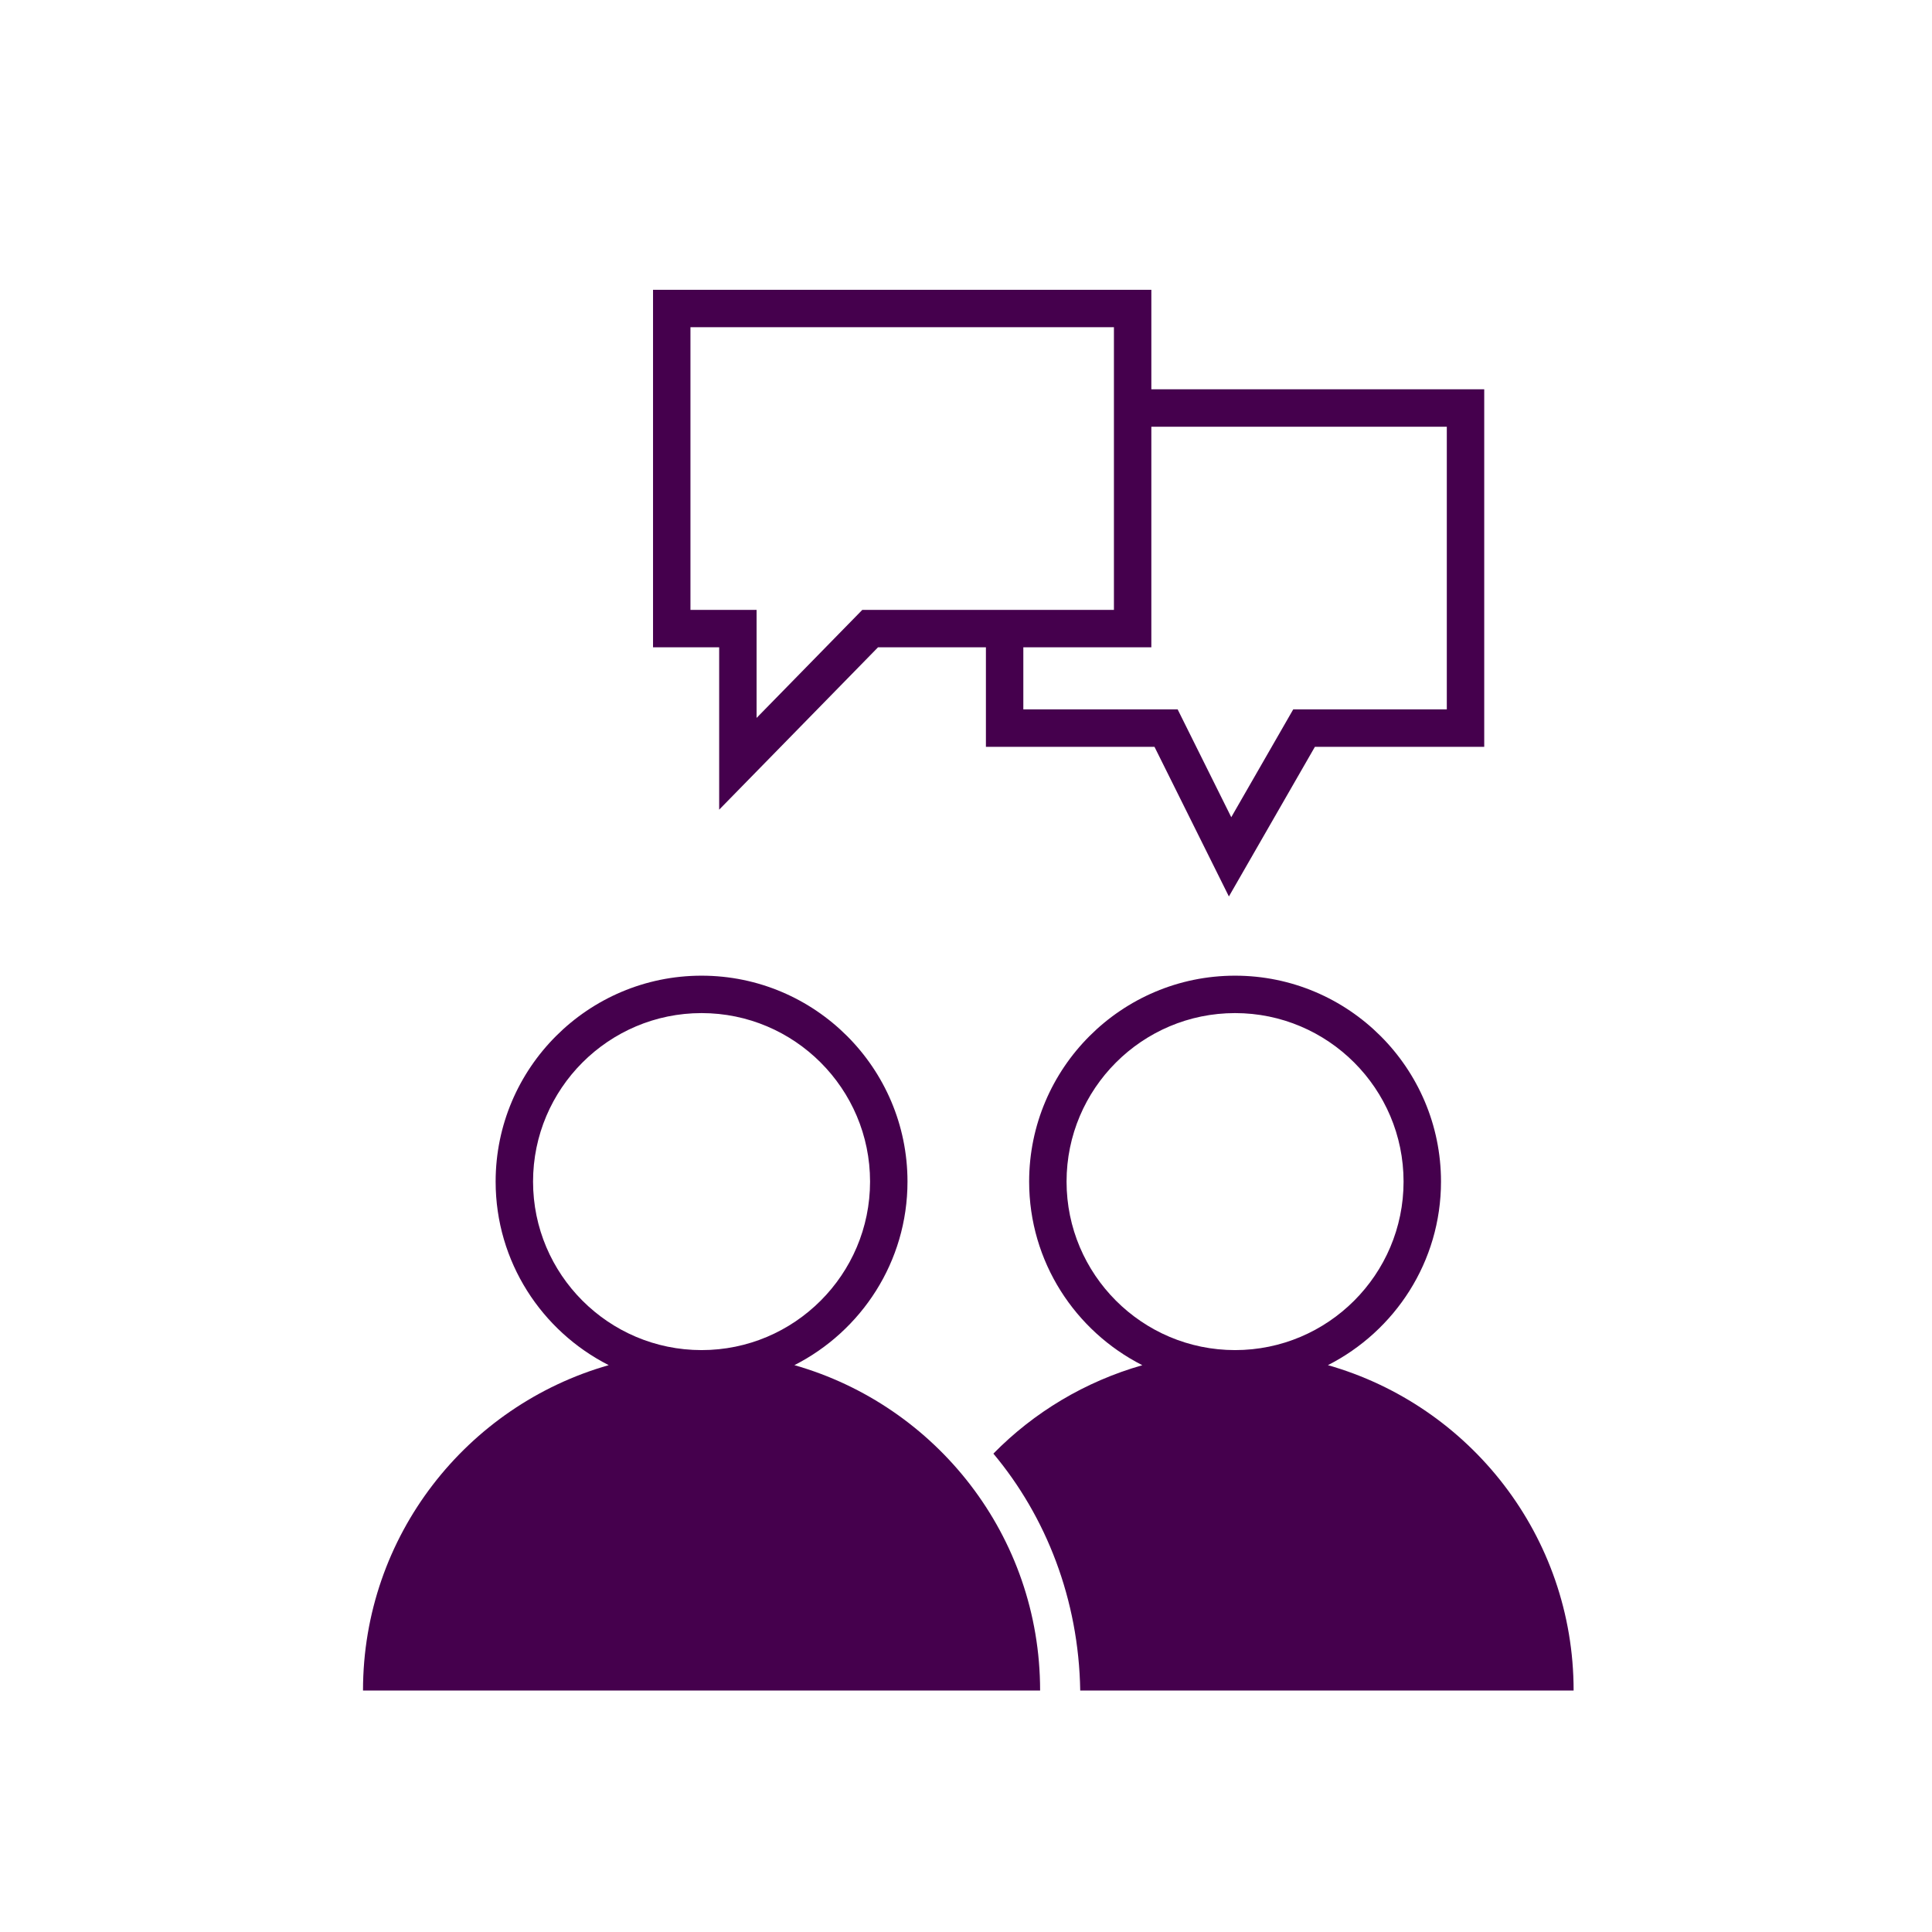 <?xml version="1.0" encoding="iso-8859-1"?>
<!-- Generator: Adobe Illustrator 25.1.0, SVG Export Plug-In . SVG Version: 6.00 Build 0)  -->
<svg version="1.1" id="Layer_1" xmlns="http://www.w3.org/2000/svg" xmlns:xlink="http://www.w3.org/1999/xlink" x="0px" y="0px"
	 viewBox="0 0 120 120" style="enable-background:new 0 0 120 120;" xml:space="preserve">
<g>
	<defs>
		<rect id="SVGID_1_" width="120" height="120"/>
	</defs>
	<clipPath id="SVGID_2_">
		<use xlink:href="#SVGID_1_"  style="overflow:visible;"/>
	</clipPath>
	<path style="clip-path:url(#SVGID_2_);fill:#45004D;" d="M82.479,84.792c4.16-2.113,7.024-6.424,7.024-11.401
		c0-7.053-5.738-12.79-12.791-12.79c-7.052,0-12.79,5.737-12.79,12.79c0,4.979,2.866,9.292,7.03,11.404
		c-3.555,1.015-6.732,2.923-9.251,5.492c3.276,3.915,5.302,9.054,5.394,14.713H97.74C97.74,95.389,91.285,87.302,82.479,84.792
		 M66.246,73.391c0-5.771,4.695-10.466,10.466-10.466c5.771,0,10.466,4.695,10.466,10.466c0,5.771-4.695,10.466-10.466,10.466
		C70.941,83.857,66.246,79.162,66.246,73.391"/>
	<path style="clip-path:url(#SVGID_2_);fill:#45004D;" d="M49.342,84.792c4.16-2.113,7.024-6.424,7.024-11.401
		c0-7.053-5.738-12.79-12.791-12.79c-7.052,0-12.79,5.737-12.79,12.79c0,4.977,2.863,9.288,7.024,11.401
		C29.002,87.301,22.547,95.389,22.547,105h42.056C64.603,95.389,58.148,87.302,49.342,84.792 M33.109,73.391
		c0-5.771,4.695-10.466,10.466-10.466s10.466,4.695,10.466,10.466c0,5.771-4.695,10.466-10.466,10.466S33.109,79.162,33.109,73.391"
		/>
	<path style="clip-path:url(#SVGID_2_);fill:#45004D;" d="M44.669,50.29l9.868-10.086h6.7v6.182h10.47l4.622,9.295l5.342-9.295
		h10.517V24.18H71.512V18H40.561v22.204h4.108V50.29z M71.512,26.505h18.352v17.556h-9.539l-3.849,6.697l-3.33-6.697h-9.585v-3.857
		h7.951V26.505z M42.885,37.88V20.324h26.303v3.856v13.7h-7.951h-7.678l-6.566,6.711V37.88H42.885z"/>
</g>
</svg>
